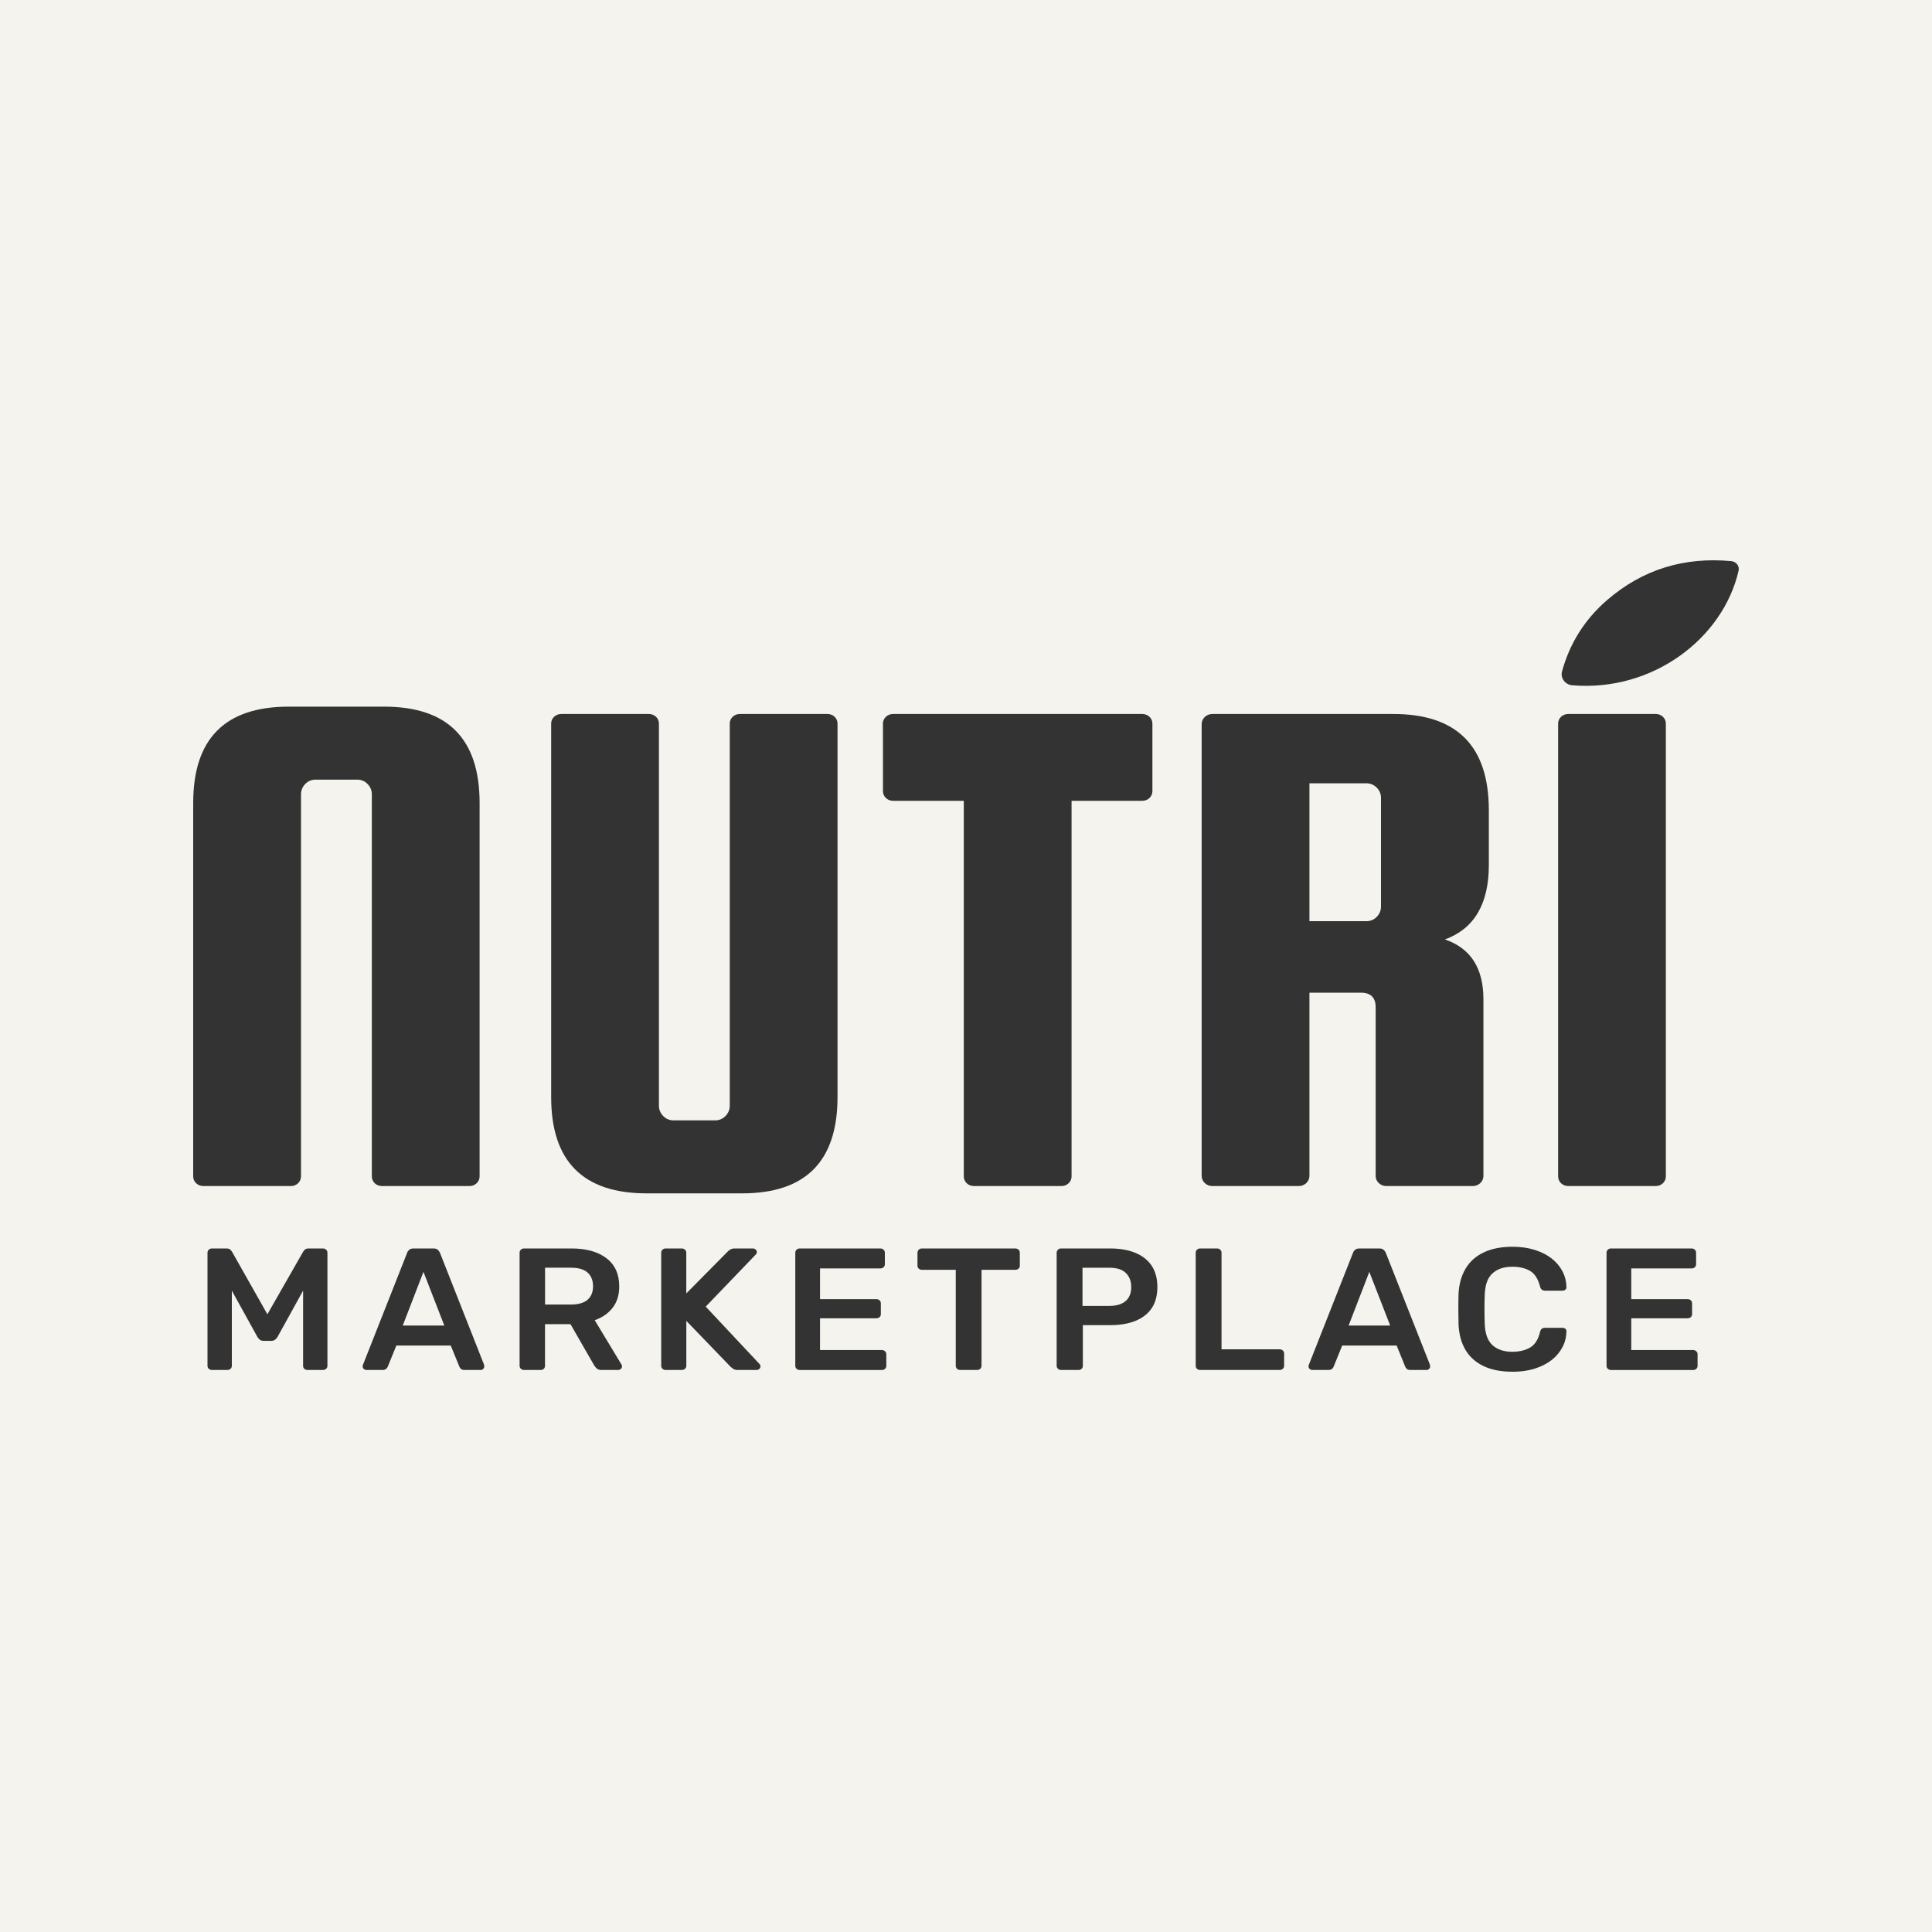 <svg width="50" height="50" viewBox="0 0 50 50" fill="none" xmlns="http://www.w3.org/2000/svg">
<rect width="50" height="50" fill="#F5F3EE"/>
<g clip-path="url(#clip0_26_79)">
<path d="M12.152 30.695H9.883C9.739 30.695 9.623 30.584 9.623 30.448V20.555C9.623 20.454 9.586 20.366 9.513 20.29C9.44 20.215 9.351 20.177 9.245 20.177H8.168C8.062 20.177 7.973 20.215 7.899 20.29C7.827 20.366 7.79 20.454 7.79 20.555V30.448C7.79 30.584 7.673 30.695 7.53 30.695H5.26C5.117 30.695 5 30.584 5 30.448V20.781C5 19.119 5.823 18.288 7.471 18.288H9.941C11.588 18.288 12.412 19.119 12.412 20.781V30.448C12.412 30.584 12.295 30.695 12.152 30.695Z" fill="#333333"/>
<path d="M19.146 18.478H21.416C21.559 18.478 21.675 18.588 21.675 18.724V28.391C21.675 30.053 20.852 30.884 19.205 30.884H16.735C15.088 30.884 14.264 30.053 14.264 28.391V18.724C14.264 18.588 14.38 18.478 14.524 18.478H16.793C16.936 18.478 17.053 18.588 17.053 18.724V28.617C17.053 28.718 17.09 28.807 17.163 28.882C17.235 28.957 17.325 28.995 17.431 28.995H18.508C18.613 28.995 18.703 28.957 18.776 28.882C18.849 28.807 18.886 28.718 18.886 28.617V18.724C18.886 18.588 19.002 18.478 19.145 18.478H19.146Z" fill="#333333"/>
<path d="M22.851 20.478V18.724C22.851 18.588 22.968 18.478 23.111 18.478H29.564C29.707 18.478 29.824 18.588 29.824 18.724V20.478C29.824 20.614 29.707 20.725 29.564 20.725H27.732V30.448C27.732 30.584 27.616 30.695 27.472 30.695H25.203C25.059 30.695 24.943 30.584 24.943 30.448V20.725H23.111C22.968 20.725 22.851 20.614 22.851 20.478Z" fill="#333333"/>
<path d="M33.888 25.691V30.433C33.888 30.577 33.764 30.695 33.611 30.695H31.375C31.223 30.695 31.099 30.577 31.099 30.433V18.74C31.099 18.595 31.223 18.478 31.375 18.478H36.06C37.706 18.478 38.531 19.309 38.531 20.97V22.387C38.531 23.394 38.152 24.036 37.395 24.313C38.059 24.539 38.391 25.055 38.391 25.861V30.433C38.391 30.578 38.267 30.695 38.114 30.695H35.879C35.725 30.695 35.602 30.578 35.602 30.433V26.069C35.602 25.817 35.475 25.691 35.224 25.691H33.889L33.888 25.691ZM33.888 20.271V23.84H35.362C35.468 23.84 35.559 23.803 35.631 23.727C35.703 23.652 35.74 23.564 35.74 23.463V20.65C35.74 20.549 35.704 20.461 35.631 20.385C35.558 20.31 35.468 20.272 35.362 20.272H33.888V20.271Z" fill="#333333"/>
<path d="M43.112 18.724V30.448C43.112 30.584 42.996 30.695 42.852 30.695H40.584C40.44 30.695 40.324 30.584 40.324 30.448V18.724C40.324 18.588 40.44 18.478 40.584 18.478H42.852C42.996 18.478 43.112 18.588 43.112 18.724Z" fill="#333333"/>
<path d="M44.995 14.767C44.594 16.523 42.77 17.909 40.691 17.735C40.505 17.72 40.379 17.549 40.425 17.377C40.622 16.659 41.005 16.035 41.596 15.526C42.517 14.733 43.592 14.409 44.804 14.522C44.931 14.534 45.023 14.648 44.995 14.767H44.995Z" fill="#333333"/>
<path d="M5.489 35.455C5.454 35.455 5.426 35.444 5.403 35.424C5.381 35.403 5.37 35.377 5.37 35.347V32.422C5.37 32.39 5.381 32.363 5.403 32.342C5.425 32.321 5.454 32.31 5.489 32.31H5.863C5.907 32.31 5.941 32.322 5.963 32.344C5.984 32.366 5.999 32.384 6.005 32.395L6.92 34.013L7.845 32.395C7.851 32.384 7.865 32.366 7.887 32.344C7.909 32.322 7.942 32.31 7.987 32.31H8.356C8.391 32.31 8.419 32.321 8.441 32.342C8.463 32.362 8.474 32.389 8.474 32.422V35.347C8.474 35.377 8.463 35.403 8.441 35.424C8.419 35.444 8.391 35.455 8.356 35.455H7.958C7.923 35.455 7.896 35.444 7.875 35.424C7.854 35.403 7.844 35.377 7.844 35.347V33.402L7.181 34.602C7.165 34.629 7.144 34.652 7.119 34.671C7.094 34.691 7.061 34.701 7.019 34.701H6.825C6.781 34.701 6.747 34.691 6.723 34.671C6.699 34.651 6.679 34.629 6.663 34.602L6 33.402V35.347C6 35.377 5.989 35.403 5.967 35.424C5.945 35.444 5.918 35.455 5.886 35.455H5.489Z" fill="#333333"/>
<path d="M9.484 35.455C9.459 35.455 9.436 35.446 9.415 35.428C9.395 35.41 9.385 35.388 9.385 35.361C9.385 35.349 9.388 35.335 9.394 35.32L10.537 32.422C10.546 32.393 10.565 32.367 10.591 32.344C10.618 32.322 10.655 32.31 10.703 32.31H11.22C11.267 32.31 11.303 32.322 11.329 32.344C11.354 32.366 11.373 32.393 11.386 32.422L12.528 35.32C12.531 35.336 12.533 35.349 12.533 35.361C12.533 35.388 12.524 35.41 12.505 35.428C12.486 35.446 12.463 35.455 12.438 35.455H12.025C11.981 35.455 11.949 35.446 11.928 35.426C11.908 35.406 11.895 35.387 11.889 35.37L11.665 34.822H10.258L10.035 35.37C10.028 35.388 10.015 35.406 9.994 35.426C9.974 35.445 9.941 35.455 9.897 35.455H9.485H9.484ZM10.423 34.305H11.499L10.959 32.916L10.423 34.305Z" fill="#333333"/>
<path d="M13.561 35.455C13.53 35.455 13.502 35.444 13.48 35.424C13.459 35.403 13.447 35.377 13.447 35.347V32.422C13.447 32.39 13.459 32.363 13.48 32.342C13.502 32.321 13.53 32.31 13.561 32.31H14.789C15.171 32.31 15.473 32.394 15.694 32.562C15.915 32.73 16.026 32.974 16.026 33.294C16.026 33.516 15.968 33.7 15.853 33.847C15.738 33.994 15.584 34.1 15.391 34.166L16.083 35.312C16.093 35.33 16.098 35.346 16.098 35.361C16.098 35.388 16.087 35.41 16.067 35.428C16.046 35.446 16.023 35.455 15.998 35.455H15.566C15.512 35.455 15.471 35.442 15.443 35.415C15.414 35.388 15.392 35.361 15.376 35.334L14.764 34.269H14.105V35.348C14.105 35.378 14.095 35.403 14.075 35.424C14.054 35.445 14.027 35.455 13.992 35.455H13.56L13.561 35.455ZM14.106 33.761H14.774C14.967 33.761 15.111 33.72 15.206 33.638C15.301 33.555 15.348 33.439 15.348 33.289C15.348 33.139 15.302 33.022 15.209 32.936C15.115 32.851 14.97 32.808 14.774 32.808H14.106V33.761V33.761Z" fill="#333333"/>
<path d="M17.226 35.455C17.194 35.455 17.167 35.444 17.145 35.424C17.123 35.403 17.112 35.377 17.112 35.347V32.422C17.112 32.39 17.123 32.363 17.145 32.342C17.167 32.321 17.194 32.31 17.226 32.31H17.642C17.677 32.31 17.706 32.321 17.728 32.342C17.75 32.362 17.761 32.389 17.761 32.422V33.474L18.832 32.391C18.845 32.376 18.866 32.359 18.896 32.34C18.927 32.32 18.966 32.31 19.017 32.31H19.486C19.512 32.31 19.535 32.319 19.555 32.337C19.576 32.355 19.587 32.377 19.587 32.404C19.587 32.425 19.58 32.443 19.567 32.459L18.264 33.815L19.658 35.302C19.674 35.32 19.681 35.34 19.681 35.361C19.681 35.388 19.671 35.41 19.651 35.428C19.63 35.446 19.607 35.455 19.581 35.455H19.093C19.04 35.455 18.998 35.444 18.968 35.421C18.938 35.399 18.918 35.383 18.909 35.374L17.762 34.184V35.347C17.762 35.377 17.75 35.403 17.729 35.424C17.706 35.444 17.678 35.455 17.643 35.455H17.226H17.226Z" fill="#333333"/>
<path d="M20.695 35.455C20.664 35.455 20.637 35.444 20.615 35.424C20.593 35.403 20.582 35.377 20.582 35.347V32.422C20.582 32.39 20.593 32.363 20.615 32.342C20.637 32.321 20.664 32.31 20.695 32.31H22.782C22.816 32.31 22.845 32.321 22.867 32.342C22.889 32.362 22.9 32.389 22.9 32.422V32.719C22.9 32.749 22.889 32.775 22.867 32.796C22.845 32.816 22.817 32.827 22.782 32.827H21.222V33.622H22.677C22.712 33.622 22.741 33.632 22.763 33.652C22.785 33.671 22.796 33.698 22.796 33.73V34.009C22.796 34.042 22.785 34.068 22.763 34.088C22.741 34.107 22.712 34.117 22.677 34.117H21.222V34.939H22.82C22.854 34.939 22.883 34.95 22.905 34.971C22.927 34.991 22.938 35.018 22.938 35.052V35.348C22.938 35.378 22.927 35.404 22.905 35.425C22.883 35.446 22.855 35.456 22.82 35.456H20.696L20.695 35.455Z" fill="#333333"/>
<path d="M24.848 35.455C24.817 35.455 24.79 35.445 24.767 35.424C24.745 35.403 24.735 35.377 24.735 35.347V32.863H23.858C23.826 32.863 23.799 32.852 23.777 32.832C23.755 32.811 23.744 32.785 23.744 32.755V32.423C23.744 32.39 23.755 32.363 23.777 32.342C23.799 32.321 23.826 32.311 23.858 32.311H26.275C26.309 32.311 26.338 32.321 26.36 32.342C26.383 32.363 26.393 32.39 26.393 32.423V32.755C26.393 32.785 26.383 32.811 26.36 32.832C26.338 32.852 26.31 32.863 26.275 32.863H25.402V35.347C25.402 35.377 25.392 35.403 25.369 35.424C25.348 35.445 25.319 35.455 25.284 35.455H24.848Z" fill="#333333"/>
<path d="M27.46 35.455C27.428 35.455 27.401 35.444 27.38 35.424C27.358 35.403 27.346 35.377 27.346 35.347V32.422C27.346 32.39 27.358 32.363 27.38 32.342C27.401 32.321 27.428 32.31 27.46 32.31H28.73C28.977 32.31 29.192 32.347 29.375 32.42C29.558 32.494 29.701 32.604 29.802 32.752C29.902 32.901 29.953 33.086 29.953 33.307C29.953 33.529 29.902 33.717 29.802 33.862C29.701 34.008 29.558 34.116 29.375 34.188C29.192 34.26 28.977 34.295 28.73 34.295H28.024V35.347C28.024 35.377 28.014 35.402 27.994 35.423C27.973 35.444 27.945 35.455 27.91 35.455H27.46V35.455ZM28.015 33.797H28.706C28.89 33.797 29.03 33.756 29.128 33.673C29.227 33.591 29.276 33.469 29.276 33.308C29.276 33.158 29.23 33.037 29.138 32.946C29.047 32.854 28.902 32.809 28.706 32.809H28.015V33.797Z" fill="#333333"/>
<path d="M31.058 35.455C31.026 35.455 31 35.444 30.977 35.424C30.956 35.403 30.945 35.377 30.945 35.347V32.418C30.945 32.388 30.956 32.362 30.977 32.342C31 32.321 31.026 32.31 31.058 32.31H31.499C31.53 32.31 31.558 32.321 31.579 32.342C31.602 32.362 31.613 32.388 31.613 32.418V34.92H33.115C33.15 34.92 33.178 34.931 33.2 34.952C33.223 34.972 33.233 34.999 33.233 35.033V35.347C33.233 35.377 33.222 35.402 33.2 35.423C33.178 35.444 33.15 35.455 33.115 35.455H31.058L31.058 35.455Z" fill="#333333"/>
<path d="M33.964 35.455C33.938 35.455 33.916 35.446 33.895 35.428C33.874 35.41 33.864 35.388 33.864 35.361C33.864 35.349 33.867 35.335 33.873 35.32L35.016 32.422C35.026 32.393 35.044 32.367 35.071 32.344C35.097 32.322 35.135 32.31 35.182 32.31H35.699C35.746 32.31 35.782 32.322 35.807 32.344C35.833 32.366 35.852 32.393 35.864 32.422L37.007 35.32C37.01 35.336 37.012 35.349 37.012 35.361C37.012 35.388 37.002 35.41 36.983 35.428C36.965 35.446 36.943 35.455 36.917 35.455H36.505C36.46 35.455 36.428 35.446 36.407 35.426C36.387 35.406 36.373 35.387 36.367 35.37L36.145 34.822H34.736L34.514 35.37C34.508 35.388 34.494 35.406 34.474 35.426C34.453 35.445 34.42 35.455 34.377 35.455H33.964H33.964ZM34.902 34.305H35.978L35.438 32.916L34.902 34.305Z" fill="#333333"/>
<path d="M39.141 35.5C38.846 35.5 38.597 35.451 38.394 35.354C38.19 35.257 38.035 35.117 37.927 34.936C37.819 34.755 37.76 34.537 37.747 34.283C37.744 34.16 37.742 34.028 37.742 33.887C37.742 33.746 37.743 33.612 37.747 33.483C37.76 33.231 37.821 33.014 37.929 32.832C38.038 32.649 38.195 32.509 38.399 32.412C38.603 32.315 38.85 32.266 39.141 32.266C39.356 32.266 39.548 32.293 39.719 32.347C39.89 32.401 40.035 32.475 40.156 32.569C40.276 32.663 40.369 32.773 40.435 32.899C40.502 33.025 40.536 33.162 40.539 33.308C40.542 33.335 40.534 33.357 40.514 33.375C40.493 33.393 40.468 33.402 40.44 33.402H39.989C39.955 33.402 39.926 33.394 39.904 33.378C39.882 33.361 39.866 33.334 39.856 33.295C39.806 33.097 39.719 32.962 39.596 32.89C39.473 32.818 39.319 32.783 39.136 32.783C38.925 32.783 38.755 32.839 38.629 32.951C38.502 33.063 38.434 33.248 38.425 33.506C38.416 33.752 38.416 34.004 38.425 34.261C38.434 34.518 38.502 34.703 38.629 34.816C38.755 34.928 38.925 34.984 39.136 34.984C39.319 34.984 39.474 34.947 39.599 34.874C39.724 34.8 39.809 34.667 39.856 34.472C39.866 34.43 39.882 34.402 39.904 34.386C39.926 34.371 39.955 34.364 39.989 34.364H40.44C40.468 34.364 40.493 34.373 40.514 34.391C40.534 34.409 40.542 34.431 40.539 34.459C40.536 34.605 40.502 34.742 40.435 34.867C40.368 34.993 40.276 35.103 40.156 35.198C40.035 35.292 39.89 35.366 39.719 35.42C39.549 35.474 39.356 35.501 39.141 35.501L39.141 35.5Z" fill="#333333"/>
<path d="M41.691 35.455C41.659 35.455 41.632 35.444 41.61 35.424C41.588 35.403 41.577 35.377 41.577 35.347V32.422C41.577 32.39 41.588 32.363 41.61 32.342C41.632 32.321 41.659 32.31 41.691 32.31H43.776C43.812 32.31 43.84 32.321 43.862 32.342C43.884 32.362 43.895 32.389 43.895 32.422V32.719C43.895 32.749 43.884 32.775 43.862 32.796C43.84 32.816 43.812 32.827 43.776 32.827H42.217V33.622H43.672C43.707 33.622 43.735 33.632 43.758 33.652C43.779 33.671 43.791 33.698 43.791 33.73V34.009C43.791 34.042 43.779 34.068 43.758 34.088C43.736 34.107 43.707 34.117 43.672 34.117H42.217V34.939H43.815C43.849 34.939 43.877 34.95 43.9 34.971C43.922 34.991 43.933 35.018 43.933 35.052V35.348C43.933 35.378 43.922 35.404 43.9 35.425C43.878 35.446 43.849 35.456 43.815 35.456H41.691L41.691 35.455Z" fill="#333333"/>
</g>
<defs>
<clipPath id="clip0_26_79">
<rect width="40" height="21" fill="white" transform="translate(5 14.5)"/>
</clipPath>
</defs>
</svg>
